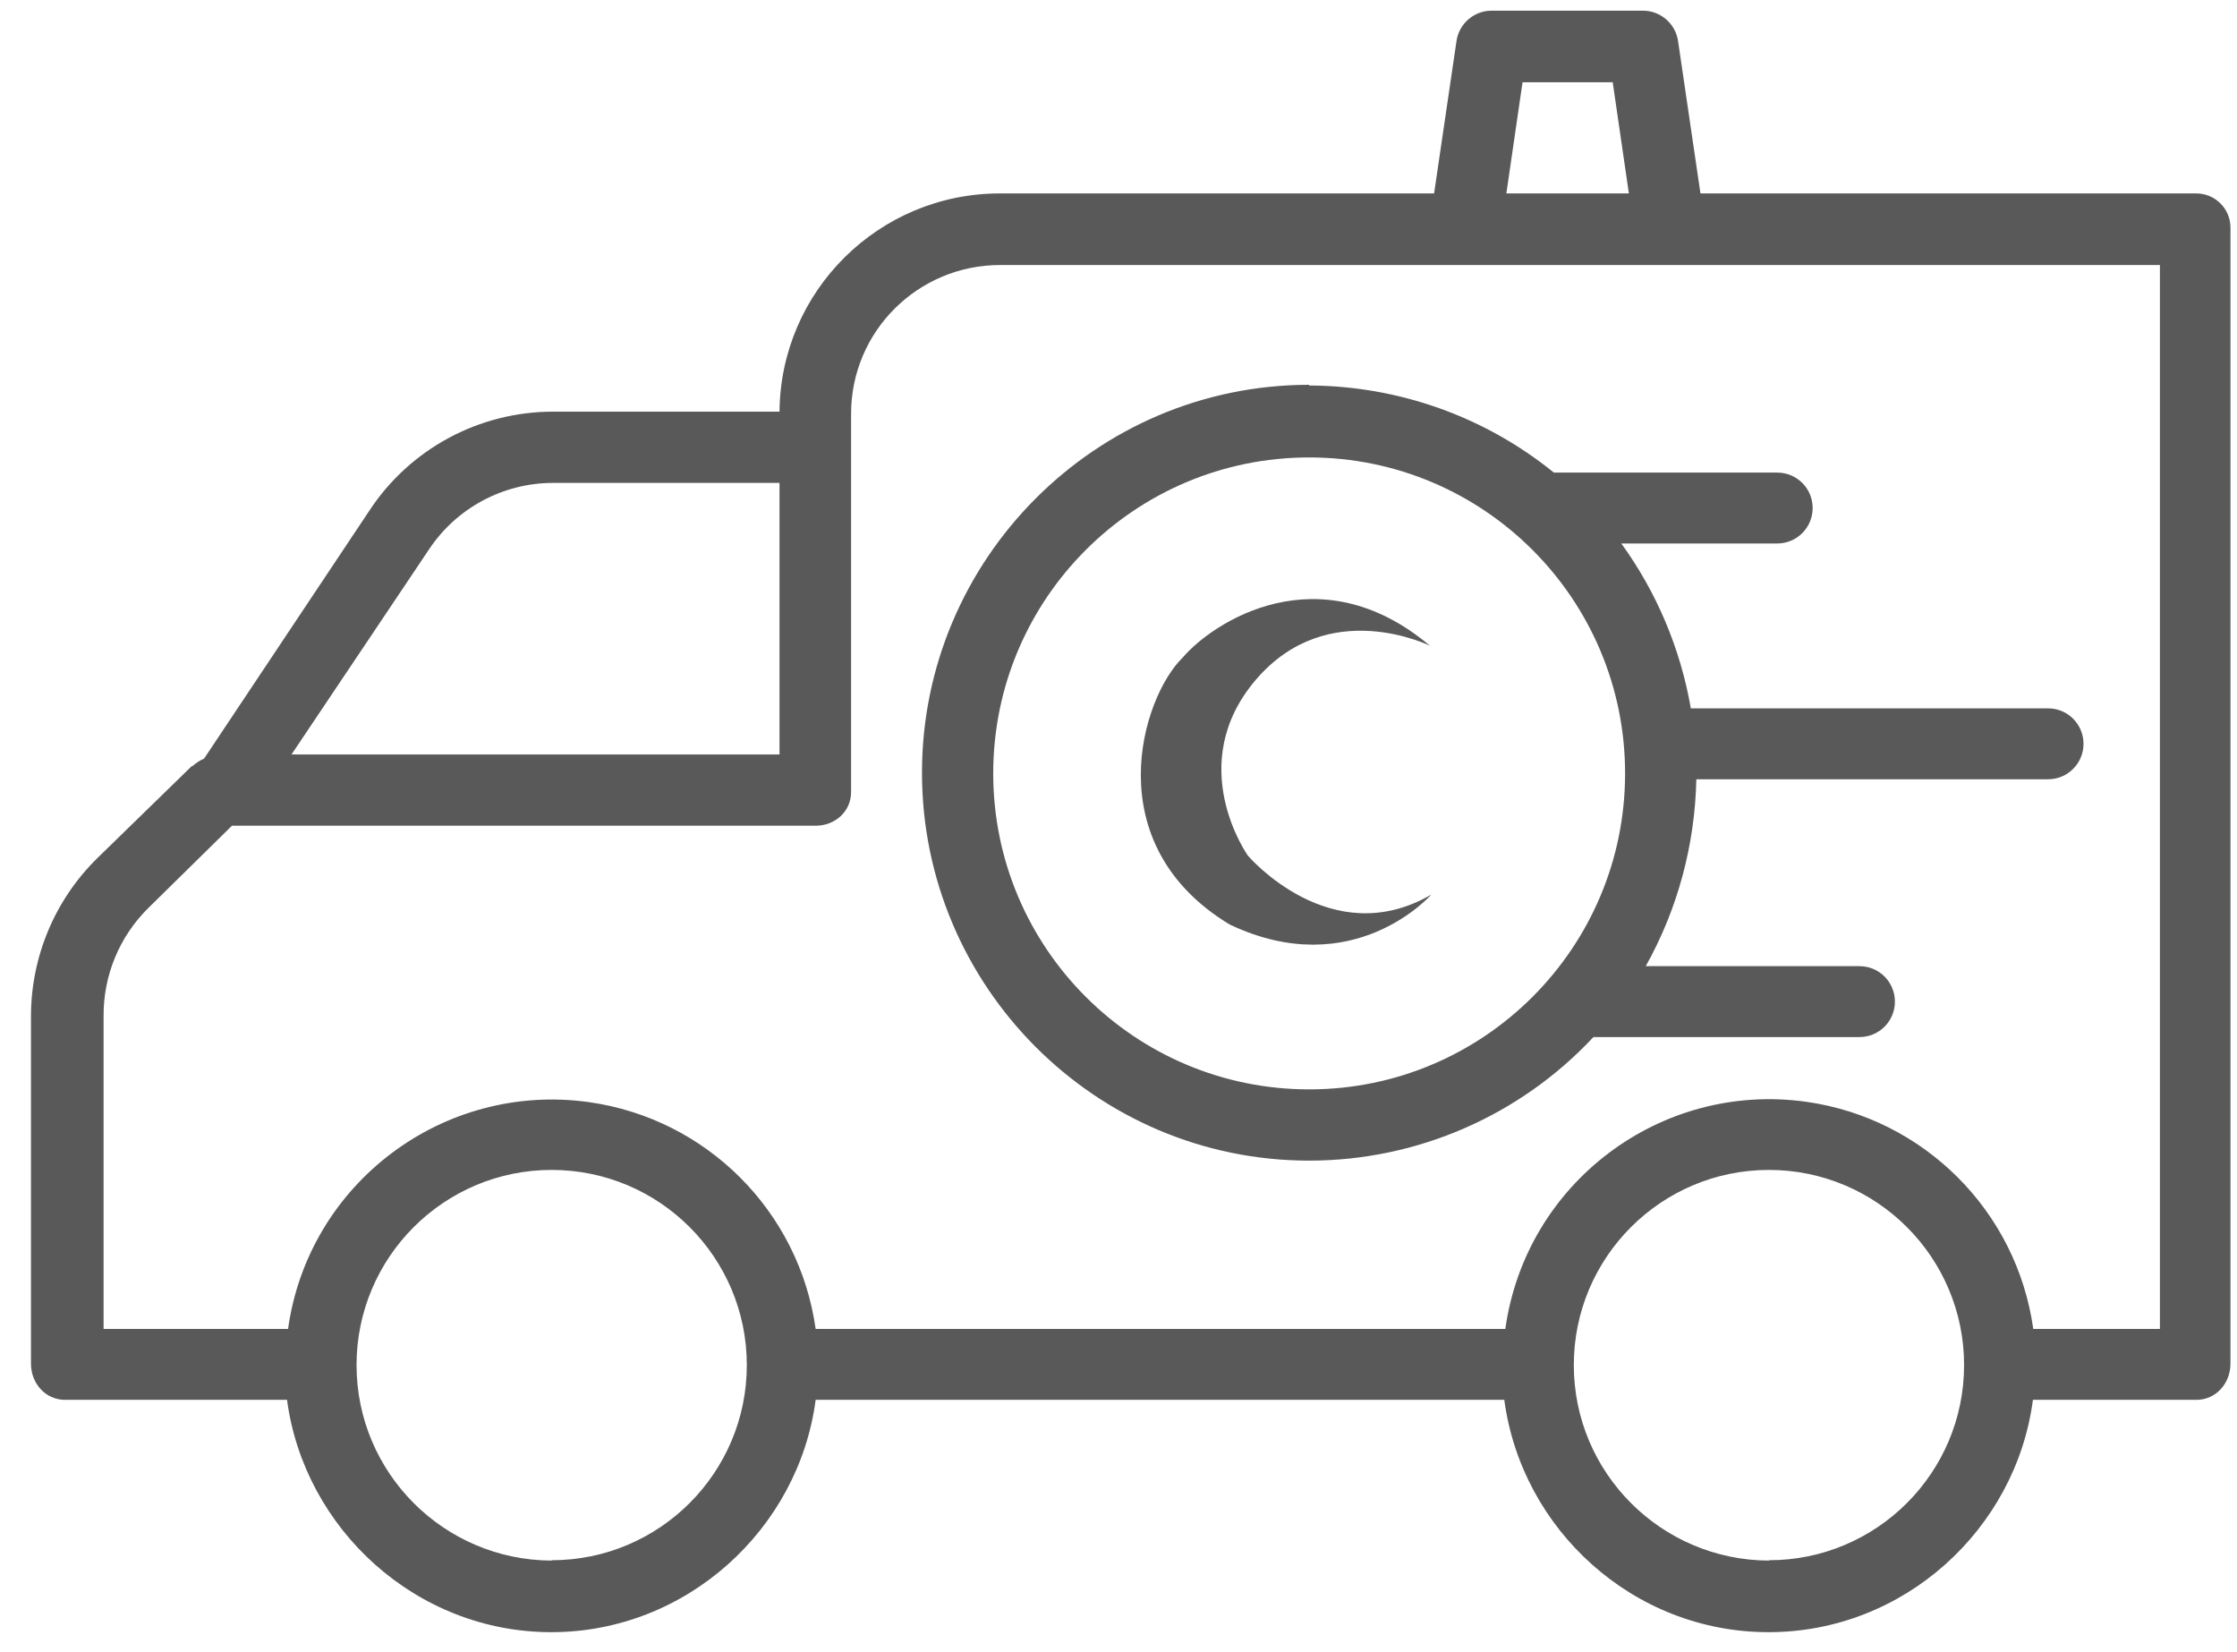 <svg width="65" height="48" viewBox="0 0 65 48" fill="none" xmlns="http://www.w3.org/2000/svg">
<path d="M5.59 22.26C5.69 22.17 5.81 22.09 5.93 22.04L10.73 14.84C11.91 13.04 13.92 11.96 16.07 11.96H22.65C22.68 8.45 25.54 5.62 29.05 5.62H41.67L42.32 1.2C42.39 0.69 42.83 0.31 43.34 0.31H47.74C48.25 0.31 48.69 0.69 48.76 1.2L49.41 5.62H63.82C64.36 5.62 64.81 6.06 64.81 6.61V39.62C64.81 40.19 64.39 40.67 63.82 40.67H59.07C58.58 44.42 55.33 47.42 51.39 47.42C47.45 47.42 44.21 44.43 43.71 40.67H23.7C23.21 44.42 19.95 47.42 16.02 47.42C12.09 47.42 8.84 44.42 8.34 40.67H1.89C1.32 40.67 0.9 40.19 0.9 39.62V29.53C0.9 27.79 1.6 26.13 2.84 24.92L5.57 22.26H5.59ZM16.07 14.03C14.62 14.03 13.26 14.76 12.46 15.97L8.47 21.92H22.65V14.03H16.07ZM46.85 2.39H44.24L43.77 5.62H47.33L46.86 2.39H46.85ZM51.4 45.33C54.53 45.33 57.07 42.79 57.07 39.66C57.07 36.53 54.53 33.99 51.4 33.99C48.27 33.99 45.73 36.53 45.73 39.66C45.73 42.79 48.27 45.33 51.4 45.34V45.33ZM16.03 45.33C19.16 45.33 21.7 42.79 21.7 39.66C21.7 36.53 19.16 33.99 16.03 33.99C12.9 33.99 10.36 36.53 10.36 39.66C10.36 42.79 12.9 45.33 16.03 45.34V45.33ZM2.99 38.61H8.37C8.96 34.38 12.88 31.43 17.11 32.02C20.53 32.5 23.22 35.19 23.7 38.61H43.74C44.33 34.38 48.24 31.42 52.48 32.01C55.9 32.49 58.6 35.18 59.08 38.61H62.76V7.7H29.06C26.67 7.7 24.73 9.63 24.73 12.02V23.01C24.73 23.58 24.26 23.99 23.7 23.99H6.74L4.31 26.38C3.47 27.21 3 28.34 3.01 29.53V38.61H2.99Z" fill="#595959"/>
<path d="M38.04 11.2C40.63 11.21 43.14 12.1 45.15 13.73H51.64C52.21 13.73 52.67 14.19 52.67 14.76C52.67 15.33 52.21 15.79 51.64 15.79H47.11C48.14 17.21 48.83 18.85 49.13 20.58H59.51C60.08 20.58 60.54 21.04 60.54 21.61C60.54 22.18 60.08 22.64 59.51 22.64H49.29C49.25 24.54 48.75 26.41 47.82 28.07H54.03C54.6 28.07 55.06 28.53 55.06 29.1C55.06 29.67 54.6 30.13 54.03 30.13H46.3C44.16 32.42 41.17 33.72 38.04 33.72C31.83 33.72 26.79 28.65 26.79 22.45C26.79 16.25 31.83 11.18 38.04 11.18V11.2ZM38.04 31.65C43.11 31.65 47.22 27.54 47.22 22.47C47.22 17.4 43.11 13.29 38.04 13.29C32.97 13.29 28.86 17.4 28.86 22.47C28.86 27.54 32.97 31.65 38.04 31.65Z" fill="#595959"/>
<path fill-rule="evenodd" clip-rule="evenodd" d="M41.57 18.77C41.57 18.77 38.6 17.28 36.49 19.75C34.38 22.22 36.26 24.86 36.26 24.86C36.26 24.86 38.67 27.69 41.59 25.99C41.59 25.99 39.33 28.57 35.73 26.86C31.86 24.52 33.17 20.26 34.37 19.1C35.24 18.08 38.33 16.04 41.56 18.77H41.57Z" fill="#595959"/>
</svg>
